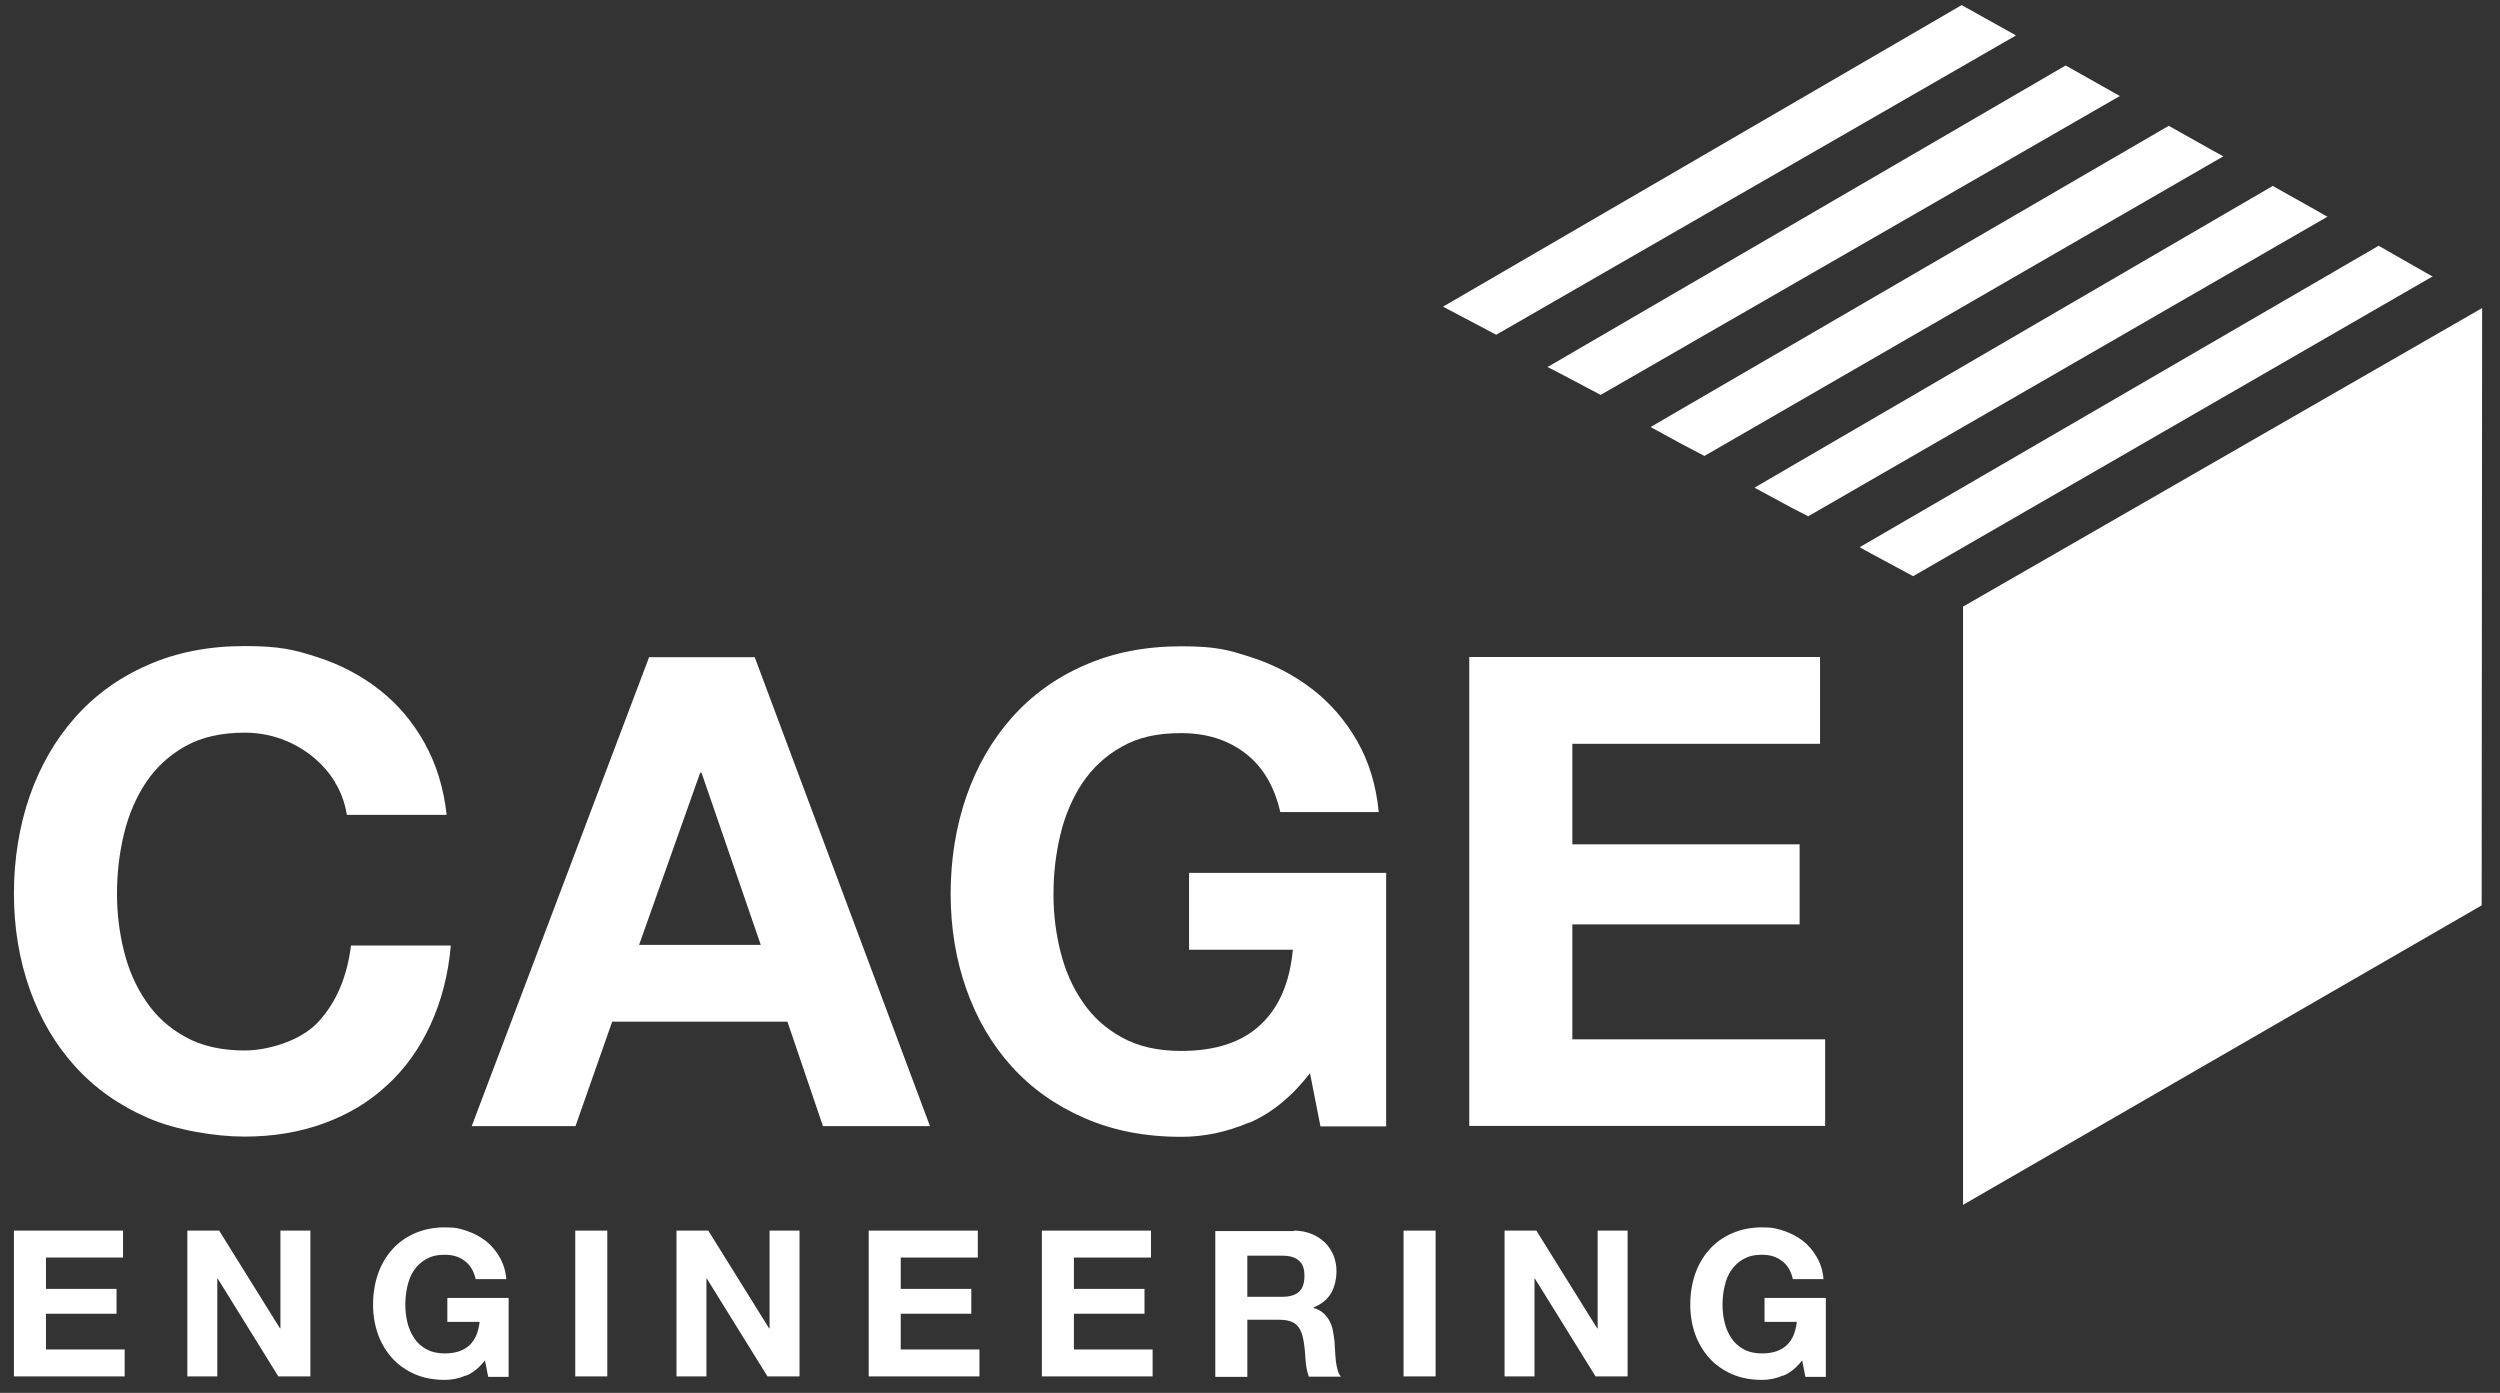 <?xml version="1.0" encoding="UTF-8"?>
<svg xmlns="http://www.w3.org/2000/svg" version="1.1" viewBox="0 0 1076.9 600">
  <rect x="0" y="0" width="1076.9" height="600" fill="#333333" stroke="none"/>
  <defs>
    <style>
      .cls-1 {
        fill: #fff;
      }
    </style>
  </defs>
  <!-- Generator: Adobe Illustrator 28.6.0, SVG Export Plug-In . SVG Version: 1.2.0 Build 709)  -->
  <g>
    <g id="Layer_1">
      <g>
        <path class="cls-1" d="M868.3,15.2l-23.3-13-223.4,129.9,22.9,12.1L868,15.5l.4-.3Z"/>
        <path class="cls-1" d="M913.2,41.4l-23.4-13.2-223,129.8h-.4l3.6,1.8,19.5,10.3,223.4-128.6h.3Z"/>
        <path class="cls-1" d="M957.8,67.4l-4.7-2.6-18.9-10.6-222.8,129.5-.3.3,13,7.1,10.1,5.3,223.4-129h.4Z"/>
        <path class="cls-1" d="M1002.6,93.4l-4.7-2.7-18.9-10.6-222.6,129.6-.6.4,16.3,8.8,6.8,3.5,223.4-128.9h.3Z"/>
        <path class="cls-1" d="M1047.8,119.1l-23.3-13.3-.3.3-223.1,129.6,2.6,1.5,20.4,11,223.2-128.8.6-.2Z"/>
        <path class="cls-1" d="M845.6,261.3v257.7l223.4-129,.2-257.3-223.6,128.6Z"/>
      </g>
      <g>
        <path class="cls-1" d="M144.4,337c-2.6-4.2-5.9-8-9.9-11.2-4-3.2-8.4-5.7-13.4-7.5-5-1.8-10.2-2.7-15.7-2.7-10,0-18.5,1.9-25.5,5.8-7,3.9-12.6,9.1-17,15.6-4.3,6.5-7.5,13.9-9.5,22.2-2,8.3-3,16.9-3,25.7s1,16.7,3,24.8c2,8,5.1,15.2,9.5,21.6,4.3,6.4,10,11.6,17,15.4,7,3.9,15.5,5.8,25.5,5.8s24.2-4.1,31.8-12.4c7.6-8.3,12.3-19.2,14-32.8h43c-1.1,12.6-4.1,24-8.8,34.2-4.7,10.2-10.9,18.9-18.7,26-7.7,7.2-16.8,12.6-27.2,16.4-10.4,3.8-21.8,5.7-34.2,5.7s-29.4-2.7-41.7-8.1c-12.4-5.4-22.8-12.8-31.3-22.2-8.5-9.4-15-20.5-19.5-33.2-4.5-12.7-6.8-26.5-6.8-41.2s2.3-29.1,6.8-42c4.5-12.9,11-24.2,19.5-33.8s18.9-17.2,31.3-22.6c12.4-5.5,26.3-8.2,41.7-8.2s21.6,1.6,31.5,4.8c9.9,3.2,18.8,7.9,26.6,14,7.8,6.1,14.3,13.7,19.4,22.8,5.1,9.1,8.3,19.4,9.6,31.1h-43c-.8-5.1-2.5-9.8-5.1-14Z"/>
        <path class="cls-1" d="M325.1,283.1l75.5,202h-46.1l-15.3-45h-75.5l-15.8,45h-44.7l76.4-202h45.5ZM327.7,407l-25.5-74.1h-.6l-26.3,74.1h52.3Z"/>
        <path class="cls-1" d="M537.9,483.6c-9.6,4.1-19.3,6.1-29.1,6.1-15.5,0-29.4-2.7-41.7-8.1-12.4-5.4-22.8-12.8-31.3-22.2-8.5-9.4-15-20.5-19.5-33.2-4.5-12.7-6.8-26.5-6.8-41.2s2.3-29.1,6.8-42c4.5-12.9,11-24.2,19.5-33.8,8.5-9.6,18.9-17.2,31.3-22.6,12.4-5.5,26.3-8.2,41.7-8.2s20.4,1.6,30.1,4.7c9.7,3.1,18.5,7.7,26.3,13.7,7.8,6,14.3,13.5,19.4,22.4,5.1,8.9,8.2,19.1,9.3,30.6h-42.4c-2.6-11.3-7.7-19.8-15.3-25.5-7.5-5.7-16.7-8.5-27.4-8.5s-18.5,1.9-25.5,5.8c-7,3.9-12.6,9.1-17,15.6-4.3,6.5-7.5,13.9-9.5,22.2-2,8.3-3,16.9-3,25.7s1,16.7,3,24.8c2,8,5.1,15.2,9.5,21.6,4.3,6.4,10,11.6,17,15.4,7,3.9,15.5,5.8,25.5,5.8,14.7,0,26.1-3.7,34.1-11.2,8-7.4,12.7-18.2,14-32.4h-44.7v-33.1h84.9v109.2h-28.3l-4.5-22.9c-7.9,10.2-16.7,17.3-26.3,21.4Z"/>
        <path class="cls-1" d="M784,283.1v37.3h-106.7v43.3h97.9v34.5h-97.9v49.5h108.9v37.3h-153.3v-202h151.1Z"/>
      </g>
      <g>
        <path class="cls-1" d="M53,530.1v11.6H19.8v13.5h30.4v10.7h-30.4v15.4h33.9v11.6H6v-62.8h47Z"/>
        <path class="cls-1" d="M94.4,530.1l26.2,42.1h.2v-42.1h12.9v62.8h-13.8l-26.1-42.1h-.2v42.1h-12.9v-62.8h13.7Z"/>
        <path class="cls-1" d="M200.7,592.5c-3,1.3-6,1.9-9.1,1.9-4.8,0-9.1-.8-13-2.5-3.8-1.7-7.1-4-9.7-6.9-2.6-2.9-4.7-6.4-6.1-10.3-1.4-4-2.1-8.2-2.1-12.8s.7-9,2.1-13.1c1.4-4,3.4-7.5,6.1-10.5,2.6-3,5.9-5.3,9.7-7,3.8-1.7,8.2-2.6,13-2.6s6.4.5,9.4,1.5c3,1,5.7,2.4,8.2,4.3,2.4,1.9,4.4,4.2,6,7,1.6,2.8,2.6,5.9,2.9,9.5h-13.2c-.8-3.5-2.4-6.2-4.8-7.9-2.3-1.8-5.2-2.6-8.5-2.6s-5.7.6-7.9,1.8c-2.2,1.2-3.9,2.8-5.3,4.8-1.4,2-2.3,4.3-2.9,6.9-.6,2.6-.9,5.3-.9,8s.3,5.2.9,7.7c.6,2.5,1.6,4.7,2.9,6.7,1.3,2,3.1,3.6,5.3,4.8,2.2,1.2,4.8,1.8,7.9,1.8,4.6,0,8.1-1.2,10.6-3.5,2.5-2.3,3.9-5.7,4.4-10.1h-13.9v-10.3h26.4v34h-8.8l-1.4-7.1c-2.5,3.2-5.2,5.4-8.2,6.6Z"/>
        <path class="cls-1" d="M261.6,530.1v62.8h-13.8v-62.8h13.8Z"/>
        <path class="cls-1" d="M305.1,530.1l26.2,42.1h.2v-42.1h12.9v62.8h-13.8l-26.1-42.1h-.2v42.1h-12.9v-62.8h13.7Z"/>
        <path class="cls-1" d="M421.2,530.1v11.6h-33.2v13.5h30.4v10.7h-30.4v15.4h33.9v11.6h-47.7v-62.8h47Z"/>
        <path class="cls-1" d="M495.8,530.1v11.6h-33.2v13.5h30.4v10.7h-30.4v15.4h33.9v11.6h-47.7v-62.8h47Z"/>
        <path class="cls-1" d="M557.3,530.1c2.8,0,5.4.5,7.6,1.4,2.3.9,4.2,2.2,5.8,3.7,1.6,1.6,2.8,3.4,3.7,5.5.8,2.1,1.3,4.3,1.3,6.7,0,3.7-.8,6.9-2.3,9.6-1.6,2.7-4.1,4.8-7.6,6.2v.2c1.7.5,3.1,1.2,4.2,2.2,1.1,1,2,2.1,2.7,3.4.7,1.3,1.2,2.8,1.5,4.4.3,1.6.5,3.2.7,4.8,0,1,.1,2.2.2,3.5,0,1.4.2,2.7.3,4.1.1,1.4.4,2.7.7,4,.3,1.3.8,2.3,1.5,3.2h-13.8c-.8-2-1.2-4.4-1.4-7.1-.2-2.8-.4-5.4-.8-7.9-.5-3.3-1.5-5.7-3-7.2-1.5-1.5-4-2.3-7.5-2.3h-13.8v24.6h-13.8v-62.8h33.9ZM552.4,558.6c3.2,0,5.5-.7,7.1-2.1s2.4-3.7,2.4-6.9-.8-5.3-2.4-6.6c-1.6-1.4-4-2.1-7.1-2.1h-15.1v17.7h15.1Z"/>
        <path class="cls-1" d="M618.4,530.1v62.8h-13.8v-62.8h13.8Z"/>
        <path class="cls-1" d="M661.8,530.1l26.2,42.1h.2v-42.1h12.9v62.8h-13.8l-26.1-42.1h-.2v42.1h-12.9v-62.8h13.7Z"/>
        <path class="cls-1" d="M768.1,592.5c-3,1.3-6,1.9-9.1,1.9-4.8,0-9.1-.8-13-2.5-3.8-1.7-7.1-4-9.7-6.9-2.6-2.9-4.7-6.4-6.1-10.3-1.4-4-2.1-8.2-2.1-12.8s.7-9,2.1-13.1c1.4-4,3.4-7.5,6.1-10.5,2.6-3,5.9-5.3,9.7-7,3.8-1.7,8.2-2.6,13-2.6s6.3.5,9.4,1.5c3,1,5.7,2.4,8.2,4.3,2.4,1.9,4.4,4.2,6,7,1.6,2.8,2.6,5.9,2.9,9.5h-13.2c-.8-3.5-2.4-6.2-4.8-7.9-2.3-1.8-5.2-2.6-8.5-2.6s-5.7.6-7.9,1.8c-2.2,1.2-3.9,2.8-5.3,4.8-1.4,2-2.3,4.3-2.9,6.9-.6,2.6-.9,5.3-.9,8s.3,5.2.9,7.7c.6,2.5,1.6,4.7,2.9,6.7,1.3,2,3.1,3.6,5.3,4.8,2.2,1.2,4.8,1.8,7.9,1.8,4.6,0,8.1-1.2,10.6-3.5,2.5-2.3,3.9-5.7,4.4-10.1h-13.9v-10.3h26.4v34h-8.8l-1.4-7.1c-2.5,3.2-5.2,5.4-8.2,6.6Z"/>
      </g>
    </g>
  </g>
</svg>